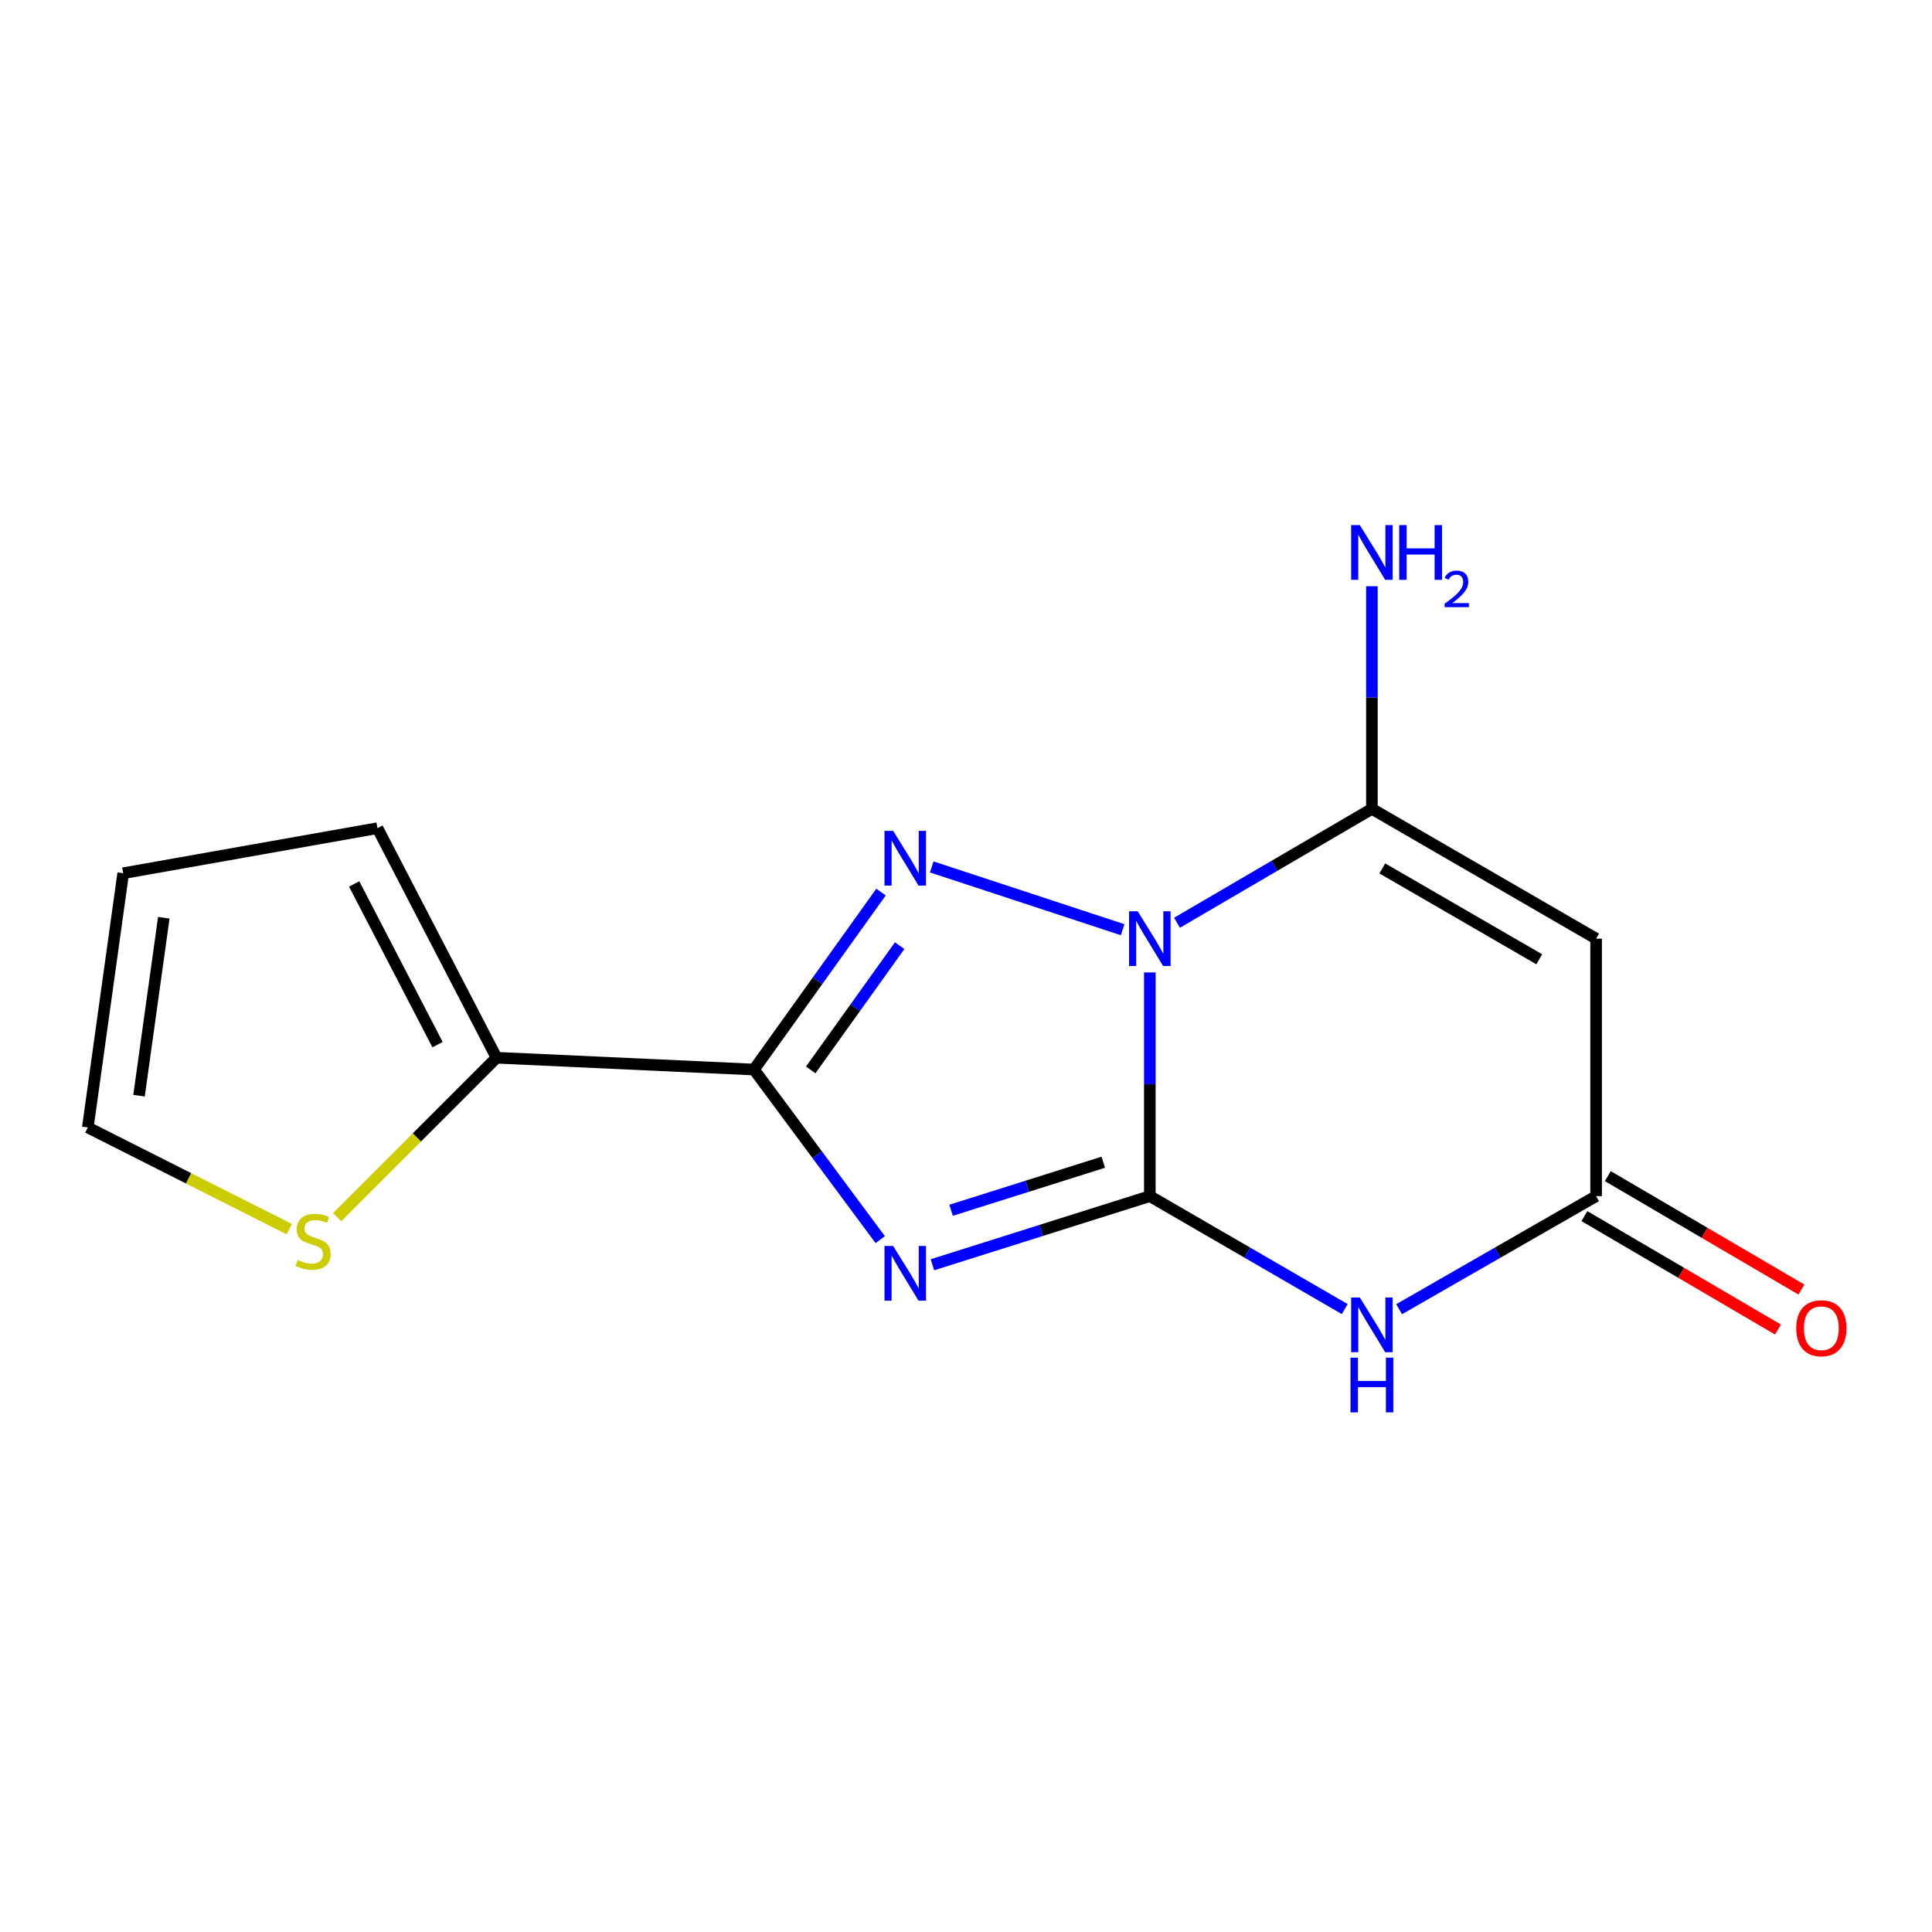 <?xml version='1.0' encoding='iso-8859-1'?>
<svg version='1.1' baseProfile='full'
              xmlns='http://www.w3.org/2000/svg'
                      xmlns:rdkit='http://www.rdkit.org/xml'
                      xmlns:xlink='http://www.w3.org/1999/xlink'
                  xml:space='preserve'
width='1000px' height='1000px' viewBox='0 0 1000 1000'>
<!-- END OF HEADER -->
<rect style='opacity:1.0;fill:#FFFFFF;stroke:none' width='1000' height='1000' x='0' y='0'> </rect>
<path class='bond-0' d='M 595.15,503.334 L 595.15,561.223' style='fill:none;fill-rule:evenodd;stroke:#0000FF;stroke-width:6px;stroke-linecap:butt;stroke-linejoin:miter;stroke-opacity:1' />
<path class='bond-0' d='M 595.15,561.223 L 595.15,619.112' style='fill:none;fill-rule:evenodd;stroke:#000000;stroke-width:6px;stroke-linecap:butt;stroke-linejoin:miter;stroke-opacity:1' />
<path class='bond-2' d='M 581.078,481.215 L 482.259,448.715' style='fill:none;fill-rule:evenodd;stroke:#0000FF;stroke-width:6px;stroke-linecap:butt;stroke-linejoin:miter;stroke-opacity:1' />
<path class='bond-4' d='M 609.218,477.62 L 659.656,448.141' style='fill:none;fill-rule:evenodd;stroke:#0000FF;stroke-width:6px;stroke-linecap:butt;stroke-linejoin:miter;stroke-opacity:1' />
<path class='bond-4' d='M 659.656,448.141 L 710.095,418.661' style='fill:none;fill-rule:evenodd;stroke:#000000;stroke-width:6px;stroke-linecap:butt;stroke-linejoin:miter;stroke-opacity:1' />
<path class='bond-1' d='M 595.15,619.112 L 538.883,636.876' style='fill:none;fill-rule:evenodd;stroke:#000000;stroke-width:6px;stroke-linecap:butt;stroke-linejoin:miter;stroke-opacity:1' />
<path class='bond-1' d='M 538.883,636.876 L 482.616,654.64' style='fill:none;fill-rule:evenodd;stroke:#0000FF;stroke-width:6px;stroke-linecap:butt;stroke-linejoin:miter;stroke-opacity:1' />
<path class='bond-1' d='M 571.048,601.565 L 531.661,614.001' style='fill:none;fill-rule:evenodd;stroke:#000000;stroke-width:6px;stroke-linecap:butt;stroke-linejoin:miter;stroke-opacity:1' />
<path class='bond-1' d='M 531.661,614.001 L 492.274,626.436' style='fill:none;fill-rule:evenodd;stroke:#0000FF;stroke-width:6px;stroke-linecap:butt;stroke-linejoin:miter;stroke-opacity:1' />
<path class='bond-5' d='M 595.15,619.112 L 645.592,648.347' style='fill:none;fill-rule:evenodd;stroke:#000000;stroke-width:6px;stroke-linecap:butt;stroke-linejoin:miter;stroke-opacity:1' />
<path class='bond-5' d='M 645.592,648.347 L 696.033,677.583' style='fill:none;fill-rule:evenodd;stroke:#0000FF;stroke-width:6px;stroke-linecap:butt;stroke-linejoin:miter;stroke-opacity:1' />
<path class='bond-15' d='M 455.609,641.635 L 422.936,597.616' style='fill:none;fill-rule:evenodd;stroke:#0000FF;stroke-width:6px;stroke-linecap:butt;stroke-linejoin:miter;stroke-opacity:1' />
<path class='bond-15' d='M 422.936,597.616 L 390.262,553.596' style='fill:none;fill-rule:evenodd;stroke:#000000;stroke-width:6px;stroke-linecap:butt;stroke-linejoin:miter;stroke-opacity:1' />
<path class='bond-3' d='M 456.015,461.732 L 423.139,507.664' style='fill:none;fill-rule:evenodd;stroke:#0000FF;stroke-width:6px;stroke-linecap:butt;stroke-linejoin:miter;stroke-opacity:1' />
<path class='bond-3' d='M 423.139,507.664 L 390.262,553.596' style='fill:none;fill-rule:evenodd;stroke:#000000;stroke-width:6px;stroke-linecap:butt;stroke-linejoin:miter;stroke-opacity:1' />
<path class='bond-3' d='M 465.659,489.474 L 442.645,521.626' style='fill:none;fill-rule:evenodd;stroke:#0000FF;stroke-width:6px;stroke-linecap:butt;stroke-linejoin:miter;stroke-opacity:1' />
<path class='bond-3' d='M 442.645,521.626 L 419.631,553.779' style='fill:none;fill-rule:evenodd;stroke:#000000;stroke-width:6px;stroke-linecap:butt;stroke-linejoin:miter;stroke-opacity:1' />
<path class='bond-8' d='M 390.262,553.596 L 257.006,547.479' style='fill:none;fill-rule:evenodd;stroke:#000000;stroke-width:6px;stroke-linecap:butt;stroke-linejoin:miter;stroke-opacity:1' />
<path class='bond-6' d='M 710.095,418.661 L 826.145,485.842' style='fill:none;fill-rule:evenodd;stroke:#000000;stroke-width:6px;stroke-linecap:butt;stroke-linejoin:miter;stroke-opacity:1' />
<path class='bond-6' d='M 715.484,449.499 L 796.72,496.526' style='fill:none;fill-rule:evenodd;stroke:#000000;stroke-width:6px;stroke-linecap:butt;stroke-linejoin:miter;stroke-opacity:1' />
<path class='bond-12' d='M 710.095,418.661 L 710.095,361.046' style='fill:none;fill-rule:evenodd;stroke:#000000;stroke-width:6px;stroke-linecap:butt;stroke-linejoin:miter;stroke-opacity:1' />
<path class='bond-12' d='M 710.095,361.046 L 710.095,303.43' style='fill:none;fill-rule:evenodd;stroke:#0000FF;stroke-width:6px;stroke-linecap:butt;stroke-linejoin:miter;stroke-opacity:1' />
<path class='bond-16' d='M 724.18,677.647 L 775.163,648.379' style='fill:none;fill-rule:evenodd;stroke:#0000FF;stroke-width:6px;stroke-linecap:butt;stroke-linejoin:miter;stroke-opacity:1' />
<path class='bond-16' d='M 775.163,648.379 L 826.145,619.112' style='fill:none;fill-rule:evenodd;stroke:#000000;stroke-width:6px;stroke-linecap:butt;stroke-linejoin:miter;stroke-opacity:1' />
<path class='bond-7' d='M 826.145,485.842 L 826.145,619.112' style='fill:none;fill-rule:evenodd;stroke:#000000;stroke-width:6px;stroke-linecap:butt;stroke-linejoin:miter;stroke-opacity:1' />
<path class='bond-11' d='M 820.082,629.461 L 870.185,658.813' style='fill:none;fill-rule:evenodd;stroke:#000000;stroke-width:6px;stroke-linecap:butt;stroke-linejoin:miter;stroke-opacity:1' />
<path class='bond-11' d='M 870.185,658.813 L 920.288,688.166' style='fill:none;fill-rule:evenodd;stroke:#FF0000;stroke-width:6px;stroke-linecap:butt;stroke-linejoin:miter;stroke-opacity:1' />
<path class='bond-11' d='M 832.208,608.763 L 882.311,638.115' style='fill:none;fill-rule:evenodd;stroke:#000000;stroke-width:6px;stroke-linecap:butt;stroke-linejoin:miter;stroke-opacity:1' />
<path class='bond-11' d='M 882.311,638.115 L 932.414,667.468' style='fill:none;fill-rule:evenodd;stroke:#FF0000;stroke-width:6px;stroke-linecap:butt;stroke-linejoin:miter;stroke-opacity:1' />
<path class='bond-9' d='M 257.006,547.479 L 215.754,588.737' style='fill:none;fill-rule:evenodd;stroke:#000000;stroke-width:6px;stroke-linecap:butt;stroke-linejoin:miter;stroke-opacity:1' />
<path class='bond-9' d='M 215.754,588.737 L 174.502,629.995' style='fill:none;fill-rule:evenodd;stroke:#CCCC00;stroke-width:6px;stroke-linecap:butt;stroke-linejoin:miter;stroke-opacity:1' />
<path class='bond-10' d='M 257.006,547.479 L 195.369,428.657' style='fill:none;fill-rule:evenodd;stroke:#000000;stroke-width:6px;stroke-linecap:butt;stroke-linejoin:miter;stroke-opacity:1' />
<path class='bond-10' d='M 226.466,540.702 L 183.321,457.526' style='fill:none;fill-rule:evenodd;stroke:#000000;stroke-width:6px;stroke-linecap:butt;stroke-linejoin:miter;stroke-opacity:1' />
<path class='bond-13' d='M 149.719,636.202 L 97.587,609.885' style='fill:none;fill-rule:evenodd;stroke:#CCCC00;stroke-width:6px;stroke-linecap:butt;stroke-linejoin:miter;stroke-opacity:1' />
<path class='bond-13' d='M 97.587,609.885 L 45.455,583.569' style='fill:none;fill-rule:evenodd;stroke:#000000;stroke-width:6px;stroke-linecap:butt;stroke-linejoin:miter;stroke-opacity:1' />
<path class='bond-14' d='M 195.369,428.657 L 63.766,451.979' style='fill:none;fill-rule:evenodd;stroke:#000000;stroke-width:6px;stroke-linecap:butt;stroke-linejoin:miter;stroke-opacity:1' />
<path class='bond-17' d='M 45.455,583.569 L 63.766,451.979' style='fill:none;fill-rule:evenodd;stroke:#000000;stroke-width:6px;stroke-linecap:butt;stroke-linejoin:miter;stroke-opacity:1' />
<path class='bond-17' d='M 71.961,567.136 L 84.779,475.023' style='fill:none;fill-rule:evenodd;stroke:#000000;stroke-width:6px;stroke-linecap:butt;stroke-linejoin:miter;stroke-opacity:1' />
<path  class='atom-0' d='M 588.89 471.682
L 598.17 486.682
Q 599.09 488.162, 600.57 490.842
Q 602.05 493.522, 602.13 493.682
L 602.13 471.682
L 605.89 471.682
L 605.89 500.002
L 602.01 500.002
L 592.05 483.602
Q 590.89 481.682, 589.65 479.482
Q 588.45 477.282, 588.09 476.602
L 588.09 500.002
L 584.41 500.002
L 584.41 471.682
L 588.89 471.682
' fill='#0000FF'/>
<path  class='atom-2' d='M 462.298 644.919
L 471.578 659.919
Q 472.498 661.399, 473.978 664.079
Q 475.458 666.759, 475.538 666.919
L 475.538 644.919
L 479.298 644.919
L 479.298 673.239
L 475.418 673.239
L 465.458 656.839
Q 464.298 654.919, 463.058 652.719
Q 461.858 650.519, 461.498 649.839
L 461.498 673.239
L 457.818 673.239
L 457.818 644.919
L 462.298 644.919
' fill='#0000FF'/>
<path  class='atom-3' d='M 462.298 430.049
L 471.578 445.049
Q 472.498 446.529, 473.978 449.209
Q 475.458 451.889, 475.538 452.049
L 475.538 430.049
L 479.298 430.049
L 479.298 458.369
L 475.418 458.369
L 465.458 441.969
Q 464.298 440.049, 463.058 437.849
Q 461.858 435.649, 461.498 434.969
L 461.498 458.369
L 457.818 458.369
L 457.818 430.049
L 462.298 430.049
' fill='#0000FF'/>
<path  class='atom-6' d='M 703.835 671.573
L 713.115 686.573
Q 714.035 688.053, 715.515 690.733
Q 716.995 693.413, 717.075 693.573
L 717.075 671.573
L 720.835 671.573
L 720.835 699.893
L 716.955 699.893
L 706.995 683.493
Q 705.835 681.573, 704.595 679.373
Q 703.395 677.173, 703.035 676.493
L 703.035 699.893
L 699.355 699.893
L 699.355 671.573
L 703.835 671.573
' fill='#0000FF'/>
<path  class='atom-6' d='M 699.015 702.725
L 702.855 702.725
L 702.855 714.765
L 717.335 714.765
L 717.335 702.725
L 721.175 702.725
L 721.175 731.045
L 717.335 731.045
L 717.335 717.965
L 702.855 717.965
L 702.855 731.045
L 699.015 731.045
L 699.015 702.725
' fill='#0000FF'/>
<path  class='atom-10' d='M 154.065 652.154
Q 154.385 652.274, 155.705 652.834
Q 157.025 653.394, 158.465 653.754
Q 159.945 654.074, 161.385 654.074
Q 164.065 654.074, 165.625 652.794
Q 167.185 651.474, 167.185 649.194
Q 167.185 647.634, 166.385 646.674
Q 165.625 645.714, 164.425 645.194
Q 163.225 644.674, 161.225 644.074
Q 158.705 643.314, 157.185 642.594
Q 155.705 641.874, 154.625 640.354
Q 153.585 638.834, 153.585 636.274
Q 153.585 632.714, 155.985 630.514
Q 158.425 628.314, 163.225 628.314
Q 166.505 628.314, 170.225 629.874
L 169.305 632.954
Q 165.905 631.554, 163.345 631.554
Q 160.585 631.554, 159.065 632.714
Q 157.545 633.834, 157.585 635.794
Q 157.585 637.314, 158.345 638.234
Q 159.145 639.154, 160.265 639.674
Q 161.425 640.194, 163.345 640.794
Q 165.905 641.594, 167.425 642.394
Q 168.945 643.194, 170.025 644.834
Q 171.145 646.434, 171.145 649.194
Q 171.145 653.114, 168.505 655.234
Q 165.905 657.314, 161.545 657.314
Q 159.025 657.314, 157.105 656.754
Q 155.225 656.234, 152.985 655.314
L 154.065 652.154
' fill='#CCCC00'/>
<path  class='atom-12' d='M 929.729 687.492
Q 929.729 680.692, 933.089 676.892
Q 936.449 673.092, 942.729 673.092
Q 949.009 673.092, 952.369 676.892
Q 955.729 680.692, 955.729 687.492
Q 955.729 694.372, 952.329 698.292
Q 948.929 702.172, 942.729 702.172
Q 936.489 702.172, 933.089 698.292
Q 929.729 694.412, 929.729 687.492
M 942.729 698.972
Q 947.049 698.972, 949.369 696.092
Q 951.729 693.172, 951.729 687.492
Q 951.729 681.932, 949.369 679.132
Q 947.049 676.292, 942.729 676.292
Q 938.409 676.292, 936.049 679.092
Q 933.729 681.892, 933.729 687.492
Q 933.729 693.212, 936.049 696.092
Q 938.409 698.972, 942.729 698.972
' fill='#FF0000'/>
<path  class='atom-13' d='M 703.835 271.792
L 713.115 286.792
Q 714.035 288.272, 715.515 290.952
Q 716.995 293.632, 717.075 293.792
L 717.075 271.792
L 720.835 271.792
L 720.835 300.112
L 716.955 300.112
L 706.995 283.712
Q 705.835 281.792, 704.595 279.592
Q 703.395 277.392, 703.035 276.712
L 703.035 300.112
L 699.355 300.112
L 699.355 271.792
L 703.835 271.792
' fill='#0000FF'/>
<path  class='atom-13' d='M 724.235 271.792
L 728.075 271.792
L 728.075 283.832
L 742.555 283.832
L 742.555 271.792
L 746.395 271.792
L 746.395 300.112
L 742.555 300.112
L 742.555 287.032
L 728.075 287.032
L 728.075 300.112
L 724.235 300.112
L 724.235 271.792
' fill='#0000FF'/>
<path  class='atom-13' d='M 747.767 299.118
Q 748.454 297.35, 750.091 296.373
Q 751.727 295.37, 753.998 295.37
Q 756.823 295.37, 758.407 296.901
Q 759.991 298.432, 759.991 301.151
Q 759.991 303.923, 757.931 306.51
Q 755.899 309.098, 751.675 312.16
L 760.307 312.16
L 760.307 314.272
L 747.715 314.272
L 747.715 312.503
Q 751.199 310.022, 753.259 308.174
Q 755.344 306.326, 756.347 304.662
Q 757.351 302.999, 757.351 301.283
Q 757.351 299.488, 756.453 298.485
Q 755.555 297.482, 753.998 297.482
Q 752.493 297.482, 751.49 298.089
Q 750.487 298.696, 749.774 300.042
L 747.767 299.118
' fill='#0000FF'/>
</svg>
